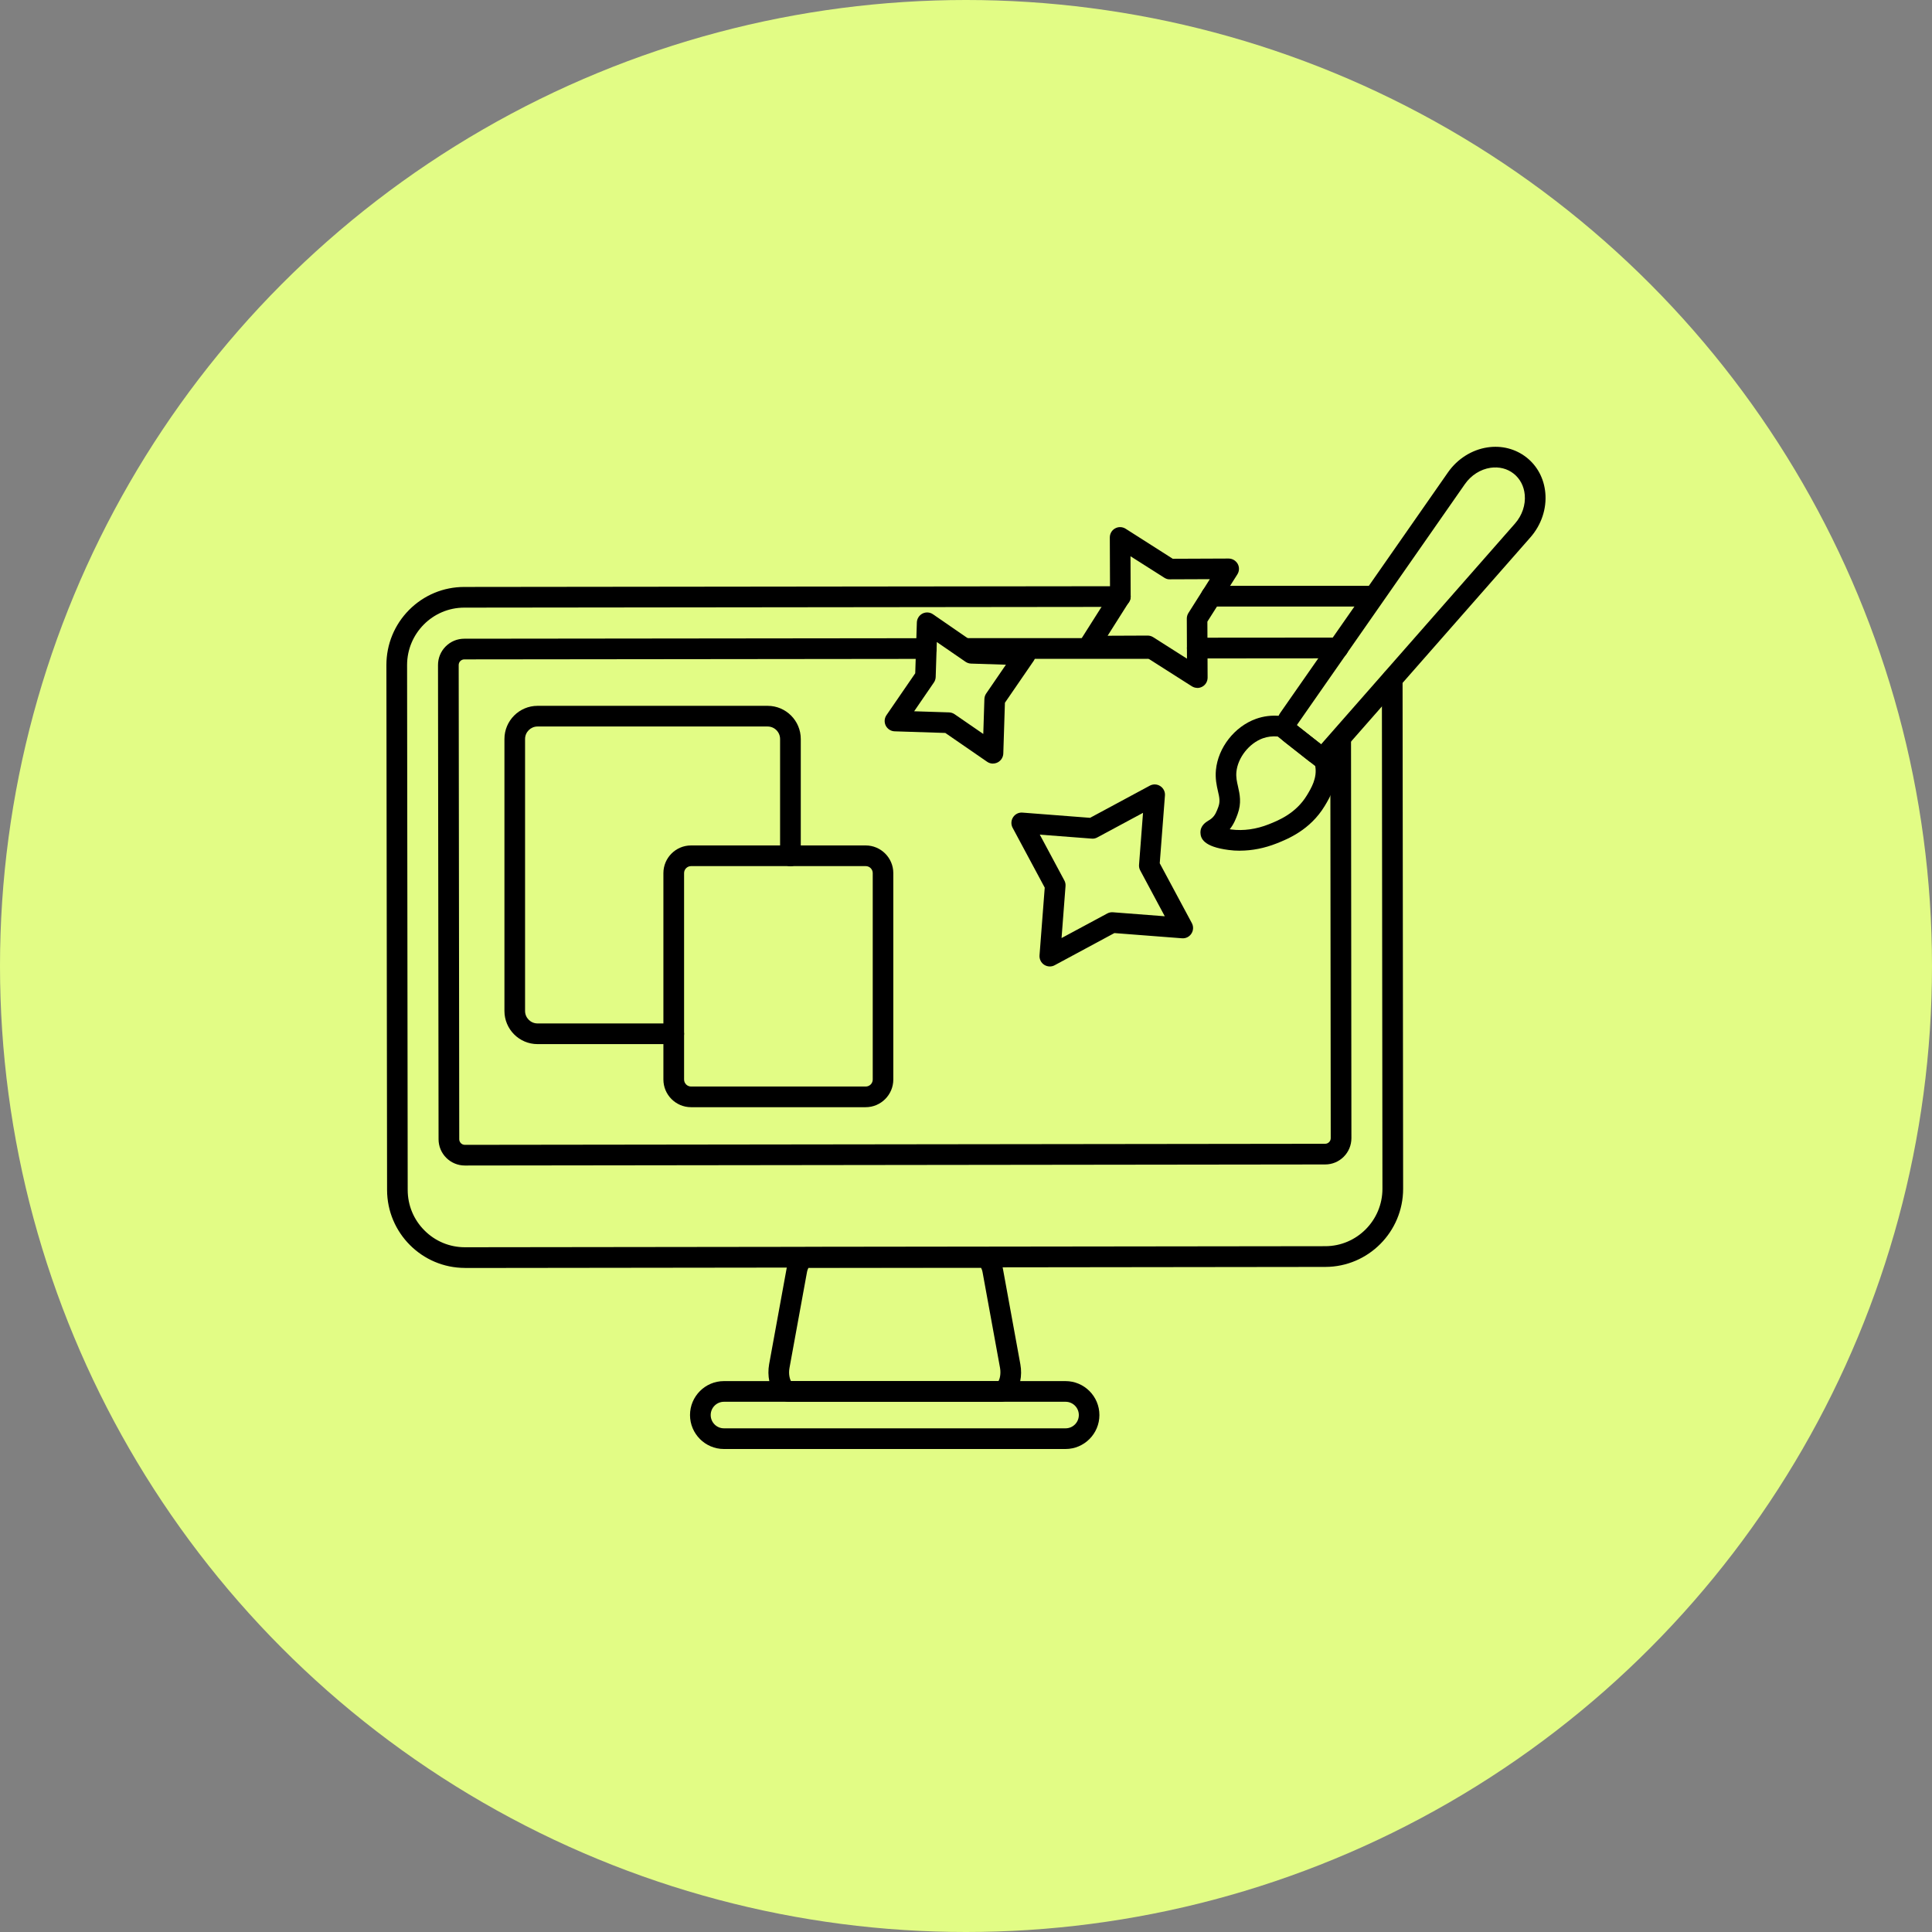 <svg width="160" height="160" viewBox="0 0 160 160" fill="none" xmlns="http://www.w3.org/2000/svg">
<rect x="0" y="0" width="160" height="160" fill="#808080" stroke="none"/>
<circle cx="80" cy="80" r="80" fill="#E2FC85"/>
<g clip-path="url(#clip0_3345_2855)">
<path d="M99.161 56.969C99.004 56.969 98.842 56.923 98.703 56.835L94.799 54.352L90.174 54.371C89.863 54.371 89.576 54.199 89.423 53.93C89.27 53.657 89.284 53.322 89.451 53.058L91.928 49.147L91.91 44.512C91.91 44.196 92.077 43.908 92.35 43.76C92.623 43.607 92.956 43.621 93.22 43.788L97.124 46.275L101.75 46.256C102.06 46.256 102.347 46.428 102.5 46.697C102.653 46.971 102.639 47.305 102.472 47.569L99.99 51.48L100.009 56.115C100.009 56.431 99.842 56.719 99.569 56.867C99.439 56.937 99.296 56.974 99.157 56.974L99.161 56.969ZM95.045 52.636C95.207 52.636 95.364 52.682 95.503 52.77L98.3 54.547L98.286 51.23C98.286 51.068 98.332 50.905 98.42 50.766L100.194 47.964L96.883 47.977C96.712 47.987 96.559 47.931 96.42 47.843L93.623 46.066L93.637 49.383C93.637 49.546 93.591 49.708 93.503 49.847L91.729 52.65L95.04 52.636H95.045Z" fill="black"/>
<path d="M82.232 63.238C82.061 63.238 81.894 63.187 81.746 63.084L78.287 60.7L74.091 60.565C73.781 60.556 73.499 60.375 73.355 60.096C73.216 59.818 73.235 59.484 73.415 59.224L75.796 55.758L75.93 51.55C75.939 51.239 76.12 50.956 76.397 50.812C76.675 50.673 77.009 50.692 77.268 50.873L80.727 53.258L84.927 53.392C85.237 53.401 85.52 53.582 85.663 53.861C85.802 54.139 85.784 54.473 85.603 54.733L83.223 58.199L83.089 62.402C83.079 62.713 82.899 62.996 82.621 63.14C82.501 63.2 82.366 63.233 82.237 63.233L82.232 63.238ZM75.707 58.904L78.592 58.997C78.754 59.002 78.916 59.053 79.051 59.145L81.431 60.783L81.523 57.893C81.528 57.73 81.579 57.568 81.672 57.433L83.306 55.048L80.421 54.956C80.259 54.951 80.102 54.9 79.963 54.807L77.583 53.169L77.49 56.06C77.486 56.222 77.435 56.38 77.342 56.519L75.707 58.904Z" fill="black"/>
<path d="M86.941 80.038C86.779 80.038 86.617 79.992 86.473 79.899C86.21 79.727 86.066 79.426 86.089 79.115L86.52 73.51L83.862 68.555C83.714 68.281 83.728 67.942 83.899 67.682C84.07 67.418 84.367 67.269 84.681 67.297L90.275 67.729L95.221 65.066C95.494 64.917 95.832 64.931 96.091 65.103C96.355 65.274 96.503 65.576 96.475 65.887L96.045 71.492L98.703 76.447C98.851 76.721 98.837 77.059 98.666 77.319C98.494 77.584 98.198 77.732 97.883 77.704L92.289 77.273L87.344 79.936C87.219 80.005 87.08 80.038 86.941 80.038ZM86.112 69.121L88.145 72.916C88.224 73.06 88.256 73.222 88.242 73.389L87.913 77.686L91.701 75.649C91.845 75.57 92.011 75.537 92.174 75.551L96.462 75.881L94.429 72.085C94.35 71.942 94.317 71.779 94.331 71.612L94.66 67.316L90.872 69.353C90.729 69.432 90.567 69.469 90.4 69.45L86.112 69.121Z" fill="black"/>
<path d="M55.796 86.469H44.516C43.002 86.469 41.775 85.235 41.775 83.722V61.201C41.775 59.684 43.007 58.454 44.516 58.454H63.575C65.09 58.454 66.317 59.688 66.317 61.201V70.879C66.317 71.353 65.932 71.738 65.46 71.738C64.988 71.738 64.603 71.353 64.603 70.879V61.201C64.603 60.63 64.14 60.166 63.571 60.166H44.516C43.947 60.166 43.484 60.63 43.484 61.201V83.722C43.484 84.293 43.947 84.757 44.516 84.757H55.796C56.268 84.757 56.653 85.142 56.653 85.615C56.653 86.088 56.268 86.473 55.796 86.473V86.469Z" fill="black"/>
<path d="M71.693 91.693H57.227C55.967 91.693 54.94 90.663 54.94 89.401V72.308C54.94 71.046 55.967 70.016 57.227 70.016H71.693C72.952 70.016 73.98 71.046 73.98 72.308V89.401C73.98 90.663 72.952 91.693 71.693 91.693ZM57.232 71.728C56.912 71.728 56.653 71.988 56.653 72.308V89.401C56.653 89.721 56.912 89.981 57.232 89.981H71.697C72.017 89.981 72.276 89.721 72.276 89.401V72.308C72.276 71.988 72.017 71.728 71.697 71.728H57.232Z" fill="black"/>
<path d="M88.242 120H59.95C58.403 120 57.144 118.738 57.144 117.188C57.144 115.639 58.403 114.377 59.95 114.377H88.242C89.789 114.377 91.048 115.639 91.048 117.188C91.048 118.738 89.789 120 88.242 120ZM59.954 116.089C59.348 116.089 58.857 116.581 58.857 117.188C58.857 117.796 59.348 118.288 59.954 118.288H88.247C88.853 118.288 89.344 117.796 89.344 117.188C89.344 116.581 88.853 116.089 88.247 116.089H59.954Z" fill="black"/>
<path d="M82.848 116.089H65.349C64.927 116.089 64.529 115.889 64.228 115.527C63.733 114.934 63.525 113.931 63.696 112.98L65.141 105.065C65.34 103.984 65.988 103.283 66.794 103.283H81.403C82.209 103.283 82.857 103.984 83.056 105.065L84.501 112.98C84.677 113.931 84.468 114.929 83.973 115.527C83.672 115.889 83.274 116.089 82.852 116.089H82.848ZM65.502 114.377H82.695C82.787 114.21 82.908 113.792 82.82 113.291L81.375 105.376C81.343 105.19 81.287 105.069 81.25 105H66.951C66.914 105.069 66.859 105.19 66.826 105.376L65.381 113.291C65.289 113.792 65.409 114.21 65.506 114.377H65.502Z" fill="black"/>
<path d="M102.68 70.452C102.365 70.452 102.055 70.434 101.754 70.392C99.684 70.123 99.43 69.445 99.416 68.963C99.402 68.374 99.856 68.095 100.073 67.961C100.161 67.91 100.249 67.854 100.337 67.78C100.638 67.529 100.763 67.186 100.898 66.824C101.06 66.379 100.986 66.035 100.865 65.52C100.759 65.056 100.629 64.476 100.698 63.762C100.879 61.911 102.24 60.171 104.009 59.535C104.639 59.308 105.31 59.224 106.005 59.289C106.315 59.317 106.607 59.433 106.852 59.628L110.02 62.119C110.316 62.351 110.524 62.685 110.599 63.047C110.941 64.713 110.135 66.035 109.705 66.75C108.492 68.75 106.621 69.492 105.723 69.849C104.722 70.244 103.69 70.448 102.69 70.448L102.68 70.452ZM101.842 68.675C101.884 68.68 101.93 68.689 101.972 68.694C102.967 68.824 104.042 68.675 105.079 68.262C105.862 67.951 107.316 67.372 108.232 65.864C108.58 65.288 109.103 64.43 108.922 63.442L105.811 60.992C105.38 60.955 104.963 61.006 104.579 61.145C103.449 61.553 102.509 62.746 102.393 63.924C102.352 64.365 102.43 64.722 102.528 65.14C102.671 65.775 102.833 66.495 102.495 67.418C102.37 67.757 102.199 68.23 101.842 68.675Z" fill="black"/>
<path d="M109.381 63.349C109.015 63.349 108.658 63.233 108.357 62.996L106.338 61.41C105.625 60.848 105.496 59.8 106.037 59.02L119.915 39.12C120.698 37.998 121.892 37.246 123.189 37.051C124.365 36.875 125.509 37.172 126.412 37.877C127.315 38.587 127.87 39.631 127.977 40.819C128.097 42.132 127.648 43.468 126.745 44.498L110.737 62.723C110.376 63.136 109.872 63.349 109.376 63.349H109.381ZM107.413 60.074L109.404 61.642C109.404 61.642 109.427 61.623 109.455 61.586L125.463 43.361C126.055 42.688 126.352 41.816 126.273 40.972C126.208 40.257 125.879 39.636 125.351 39.222C124.824 38.805 124.143 38.638 123.439 38.74C122.601 38.865 121.828 39.357 121.314 40.095L107.436 59.995C107.413 60.027 107.408 60.055 107.408 60.069L107.413 60.074Z" fill="black"/>
<path d="M99.152 54.529C98.68 54.529 98.295 54.144 98.295 53.671C98.295 53.197 98.68 52.812 99.152 52.812L110.821 52.803C111.293 52.803 111.678 53.188 111.678 53.661C111.678 54.135 111.293 54.52 110.821 54.52L99.152 54.529Z" fill="black"/>
<path d="M113.488 50.233H100.314C99.842 50.233 99.457 49.847 99.457 49.374C99.457 48.901 99.842 48.516 100.314 48.516H113.488C113.96 48.516 114.345 48.901 114.345 49.374C114.345 49.847 113.96 50.233 113.488 50.233Z" fill="black"/>
<path d="M38.506 105.004C34.954 105.004 32.06 102.109 32.056 98.546L32 55.081C32 53.355 32.667 51.731 33.885 50.506C35.102 49.286 36.723 48.609 38.446 48.609L92.785 48.548C93.257 48.548 93.641 48.933 93.641 49.402C93.641 49.875 93.262 50.26 92.79 50.26L38.45 50.321C35.834 50.321 33.713 52.46 33.713 55.076L33.764 98.546C33.764 99.817 34.26 101.01 35.158 101.905C36.052 102.801 37.242 103.292 38.506 103.292H38.511L109.751 103.204C112.367 103.204 114.488 101.065 114.488 98.449L114.442 56.25C114.442 55.777 114.826 55.392 115.298 55.392C115.771 55.392 116.155 55.777 116.155 56.25L116.201 98.449C116.201 102.012 113.317 104.916 109.756 104.921L38.515 105.009H38.506V105.004Z" fill="black"/>
<path d="M38.497 96.523C37.918 96.523 37.371 96.296 36.959 95.887C36.547 95.475 36.32 94.927 36.32 94.347L36.274 55.076C36.274 54.492 36.501 53.944 36.908 53.536C37.32 53.123 37.867 52.896 38.446 52.896L76.712 52.854C77.185 52.854 77.569 53.239 77.569 53.708C77.569 54.181 77.189 54.566 76.717 54.566L38.45 54.608C38.325 54.608 38.209 54.659 38.121 54.747C38.033 54.835 37.987 54.951 37.987 55.076L38.033 94.347C38.033 94.472 38.084 94.588 38.172 94.677C38.26 94.765 38.376 94.811 38.501 94.811L109.742 94.723C109.867 94.723 109.983 94.672 110.071 94.584C110.159 94.496 110.205 94.379 110.205 94.254L110.172 61.275C110.172 60.802 110.557 60.417 111.029 60.417C111.501 60.417 111.886 60.802 111.886 61.275L111.918 94.254C111.918 94.839 111.691 95.386 111.284 95.795C110.872 96.208 110.325 96.435 109.746 96.435L38.506 96.523H38.497Z" fill="black"/>
<path d="M95.045 54.561H80.042C79.569 54.561 79.185 54.176 79.185 53.703C79.185 53.23 79.569 52.845 80.042 52.845H95.045C95.517 52.845 95.901 53.23 95.901 53.703C95.901 54.176 95.517 54.561 95.045 54.561Z" fill="black"/>
</g>
<defs>
<clipPath id="clip0_3345_2855">
<rect width="96" height="83" fill="white" transform="translate(32 37)"/>
</clipPath>
</defs>
</svg>
